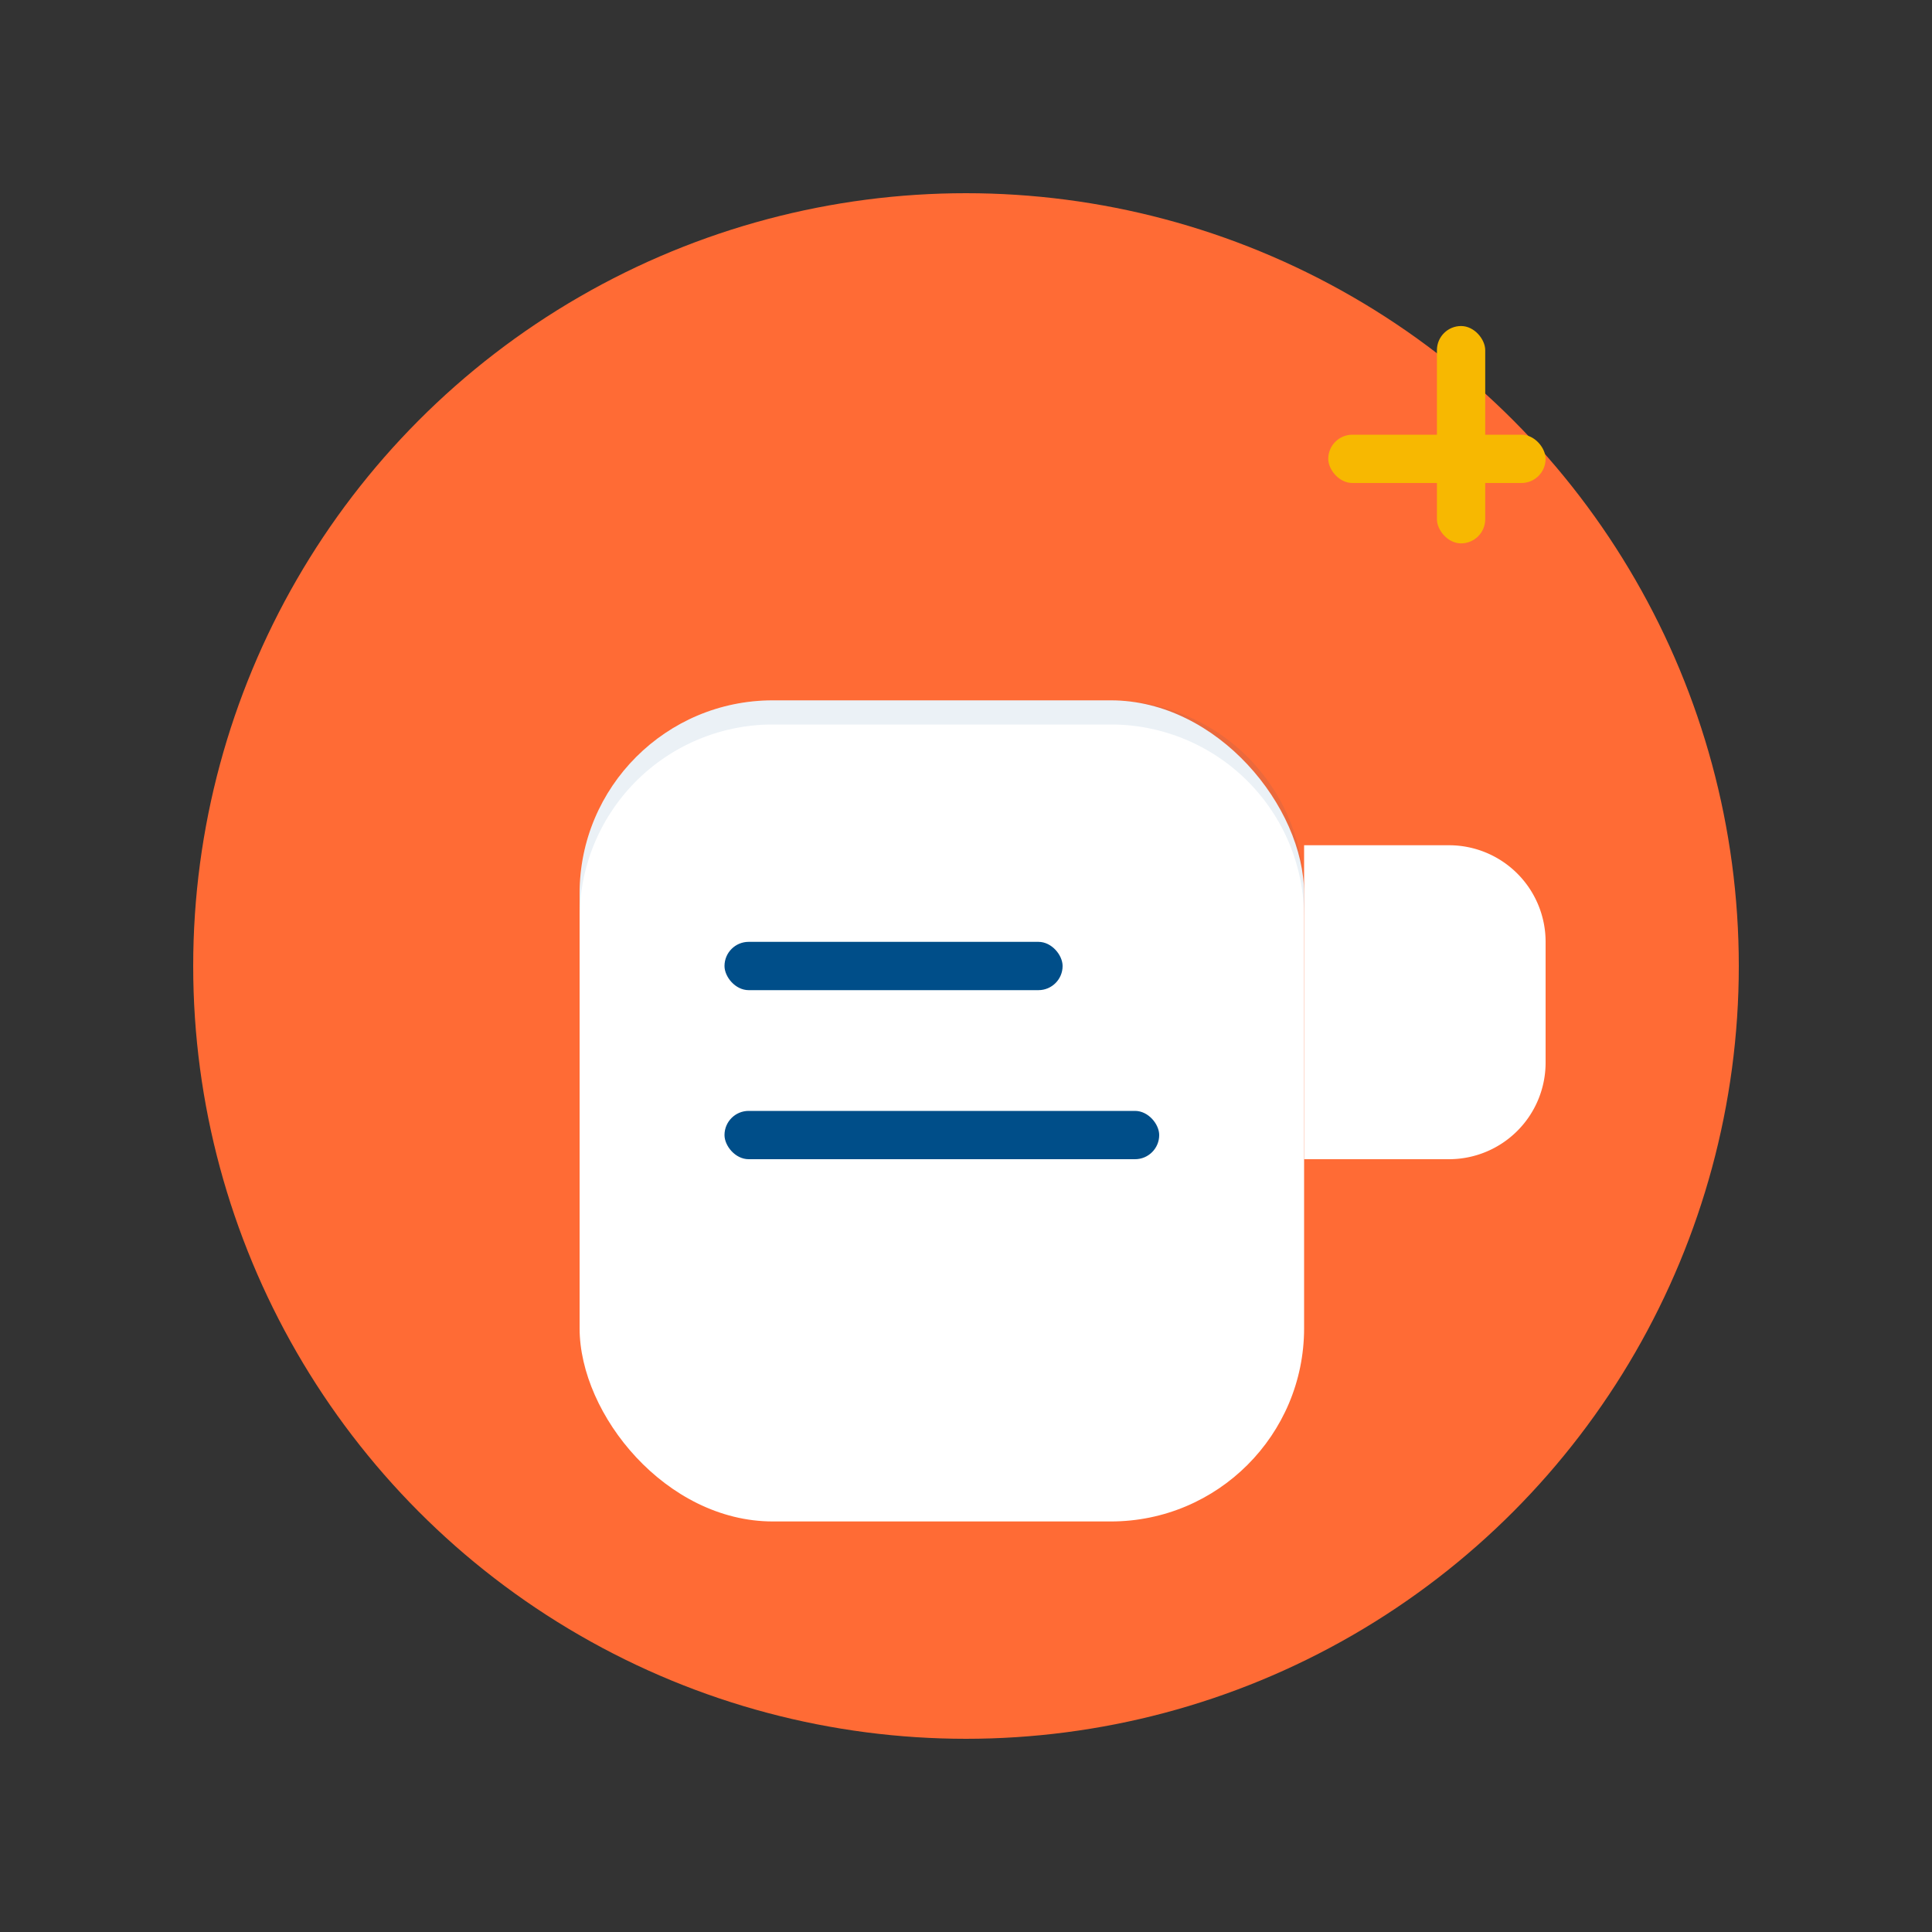 <svg width="160" height="160" viewBox="0 0 160 160" xmlns="http://www.w3.org/2000/svg" role="img" aria-labelledby="cookhelperLogoTitle cookhelperLogoDesc">
  <rect x="0" y="0" width="160" height="160" fill="#333333" stroke="none"/>
  <title id="cookhelperLogoTitle">CookHelper Logo</title>
  <desc id="cookhelperLogoDesc">A minimal measuring cup icon inside a coral circle with measurement marks and a helper plus sign</desc>

  <!-- Coral circle backdrop -->
  <circle cx="80" cy="80" r="64" fill="#FF6B35" />

  <!-- Measuring cup body -->
  <rect x="48" y="58" width="60" height="68" rx="16" fill="#FFFFFF" />

  <!-- Handle extension -->
  <path d="M108 70h12a8 8 0 0 1 8 8v10a8 8 0 0 1-8 8h-12z" fill="#FFFFFF" />

  <!-- Measurement ticks -->
  <g fill="#004E89">
    <rect x="60" y="78" width="28" height="4" rx="2" />
    <rect x="60" y="92" width="36" height="4" rx="2" />
  </g>

  <!-- Helper plus accent -->
  <g fill="#F7B801">
    <rect x="110" y="36" width="18" height="4" rx="2" />
    <rect x="119" y="27" width="4" height="18" rx="2" />
  </g>

  <!-- Subtle inner shadow to add depth -->
  <path d="M48 74a16 16 0 0 1 16-16h28a16 16 0 0 1 16 16v2a16 16 0 0 0-16-16H64a16 16 0 0 0-16 16z" fill="#004E89" opacity="0.08" />
</svg>

